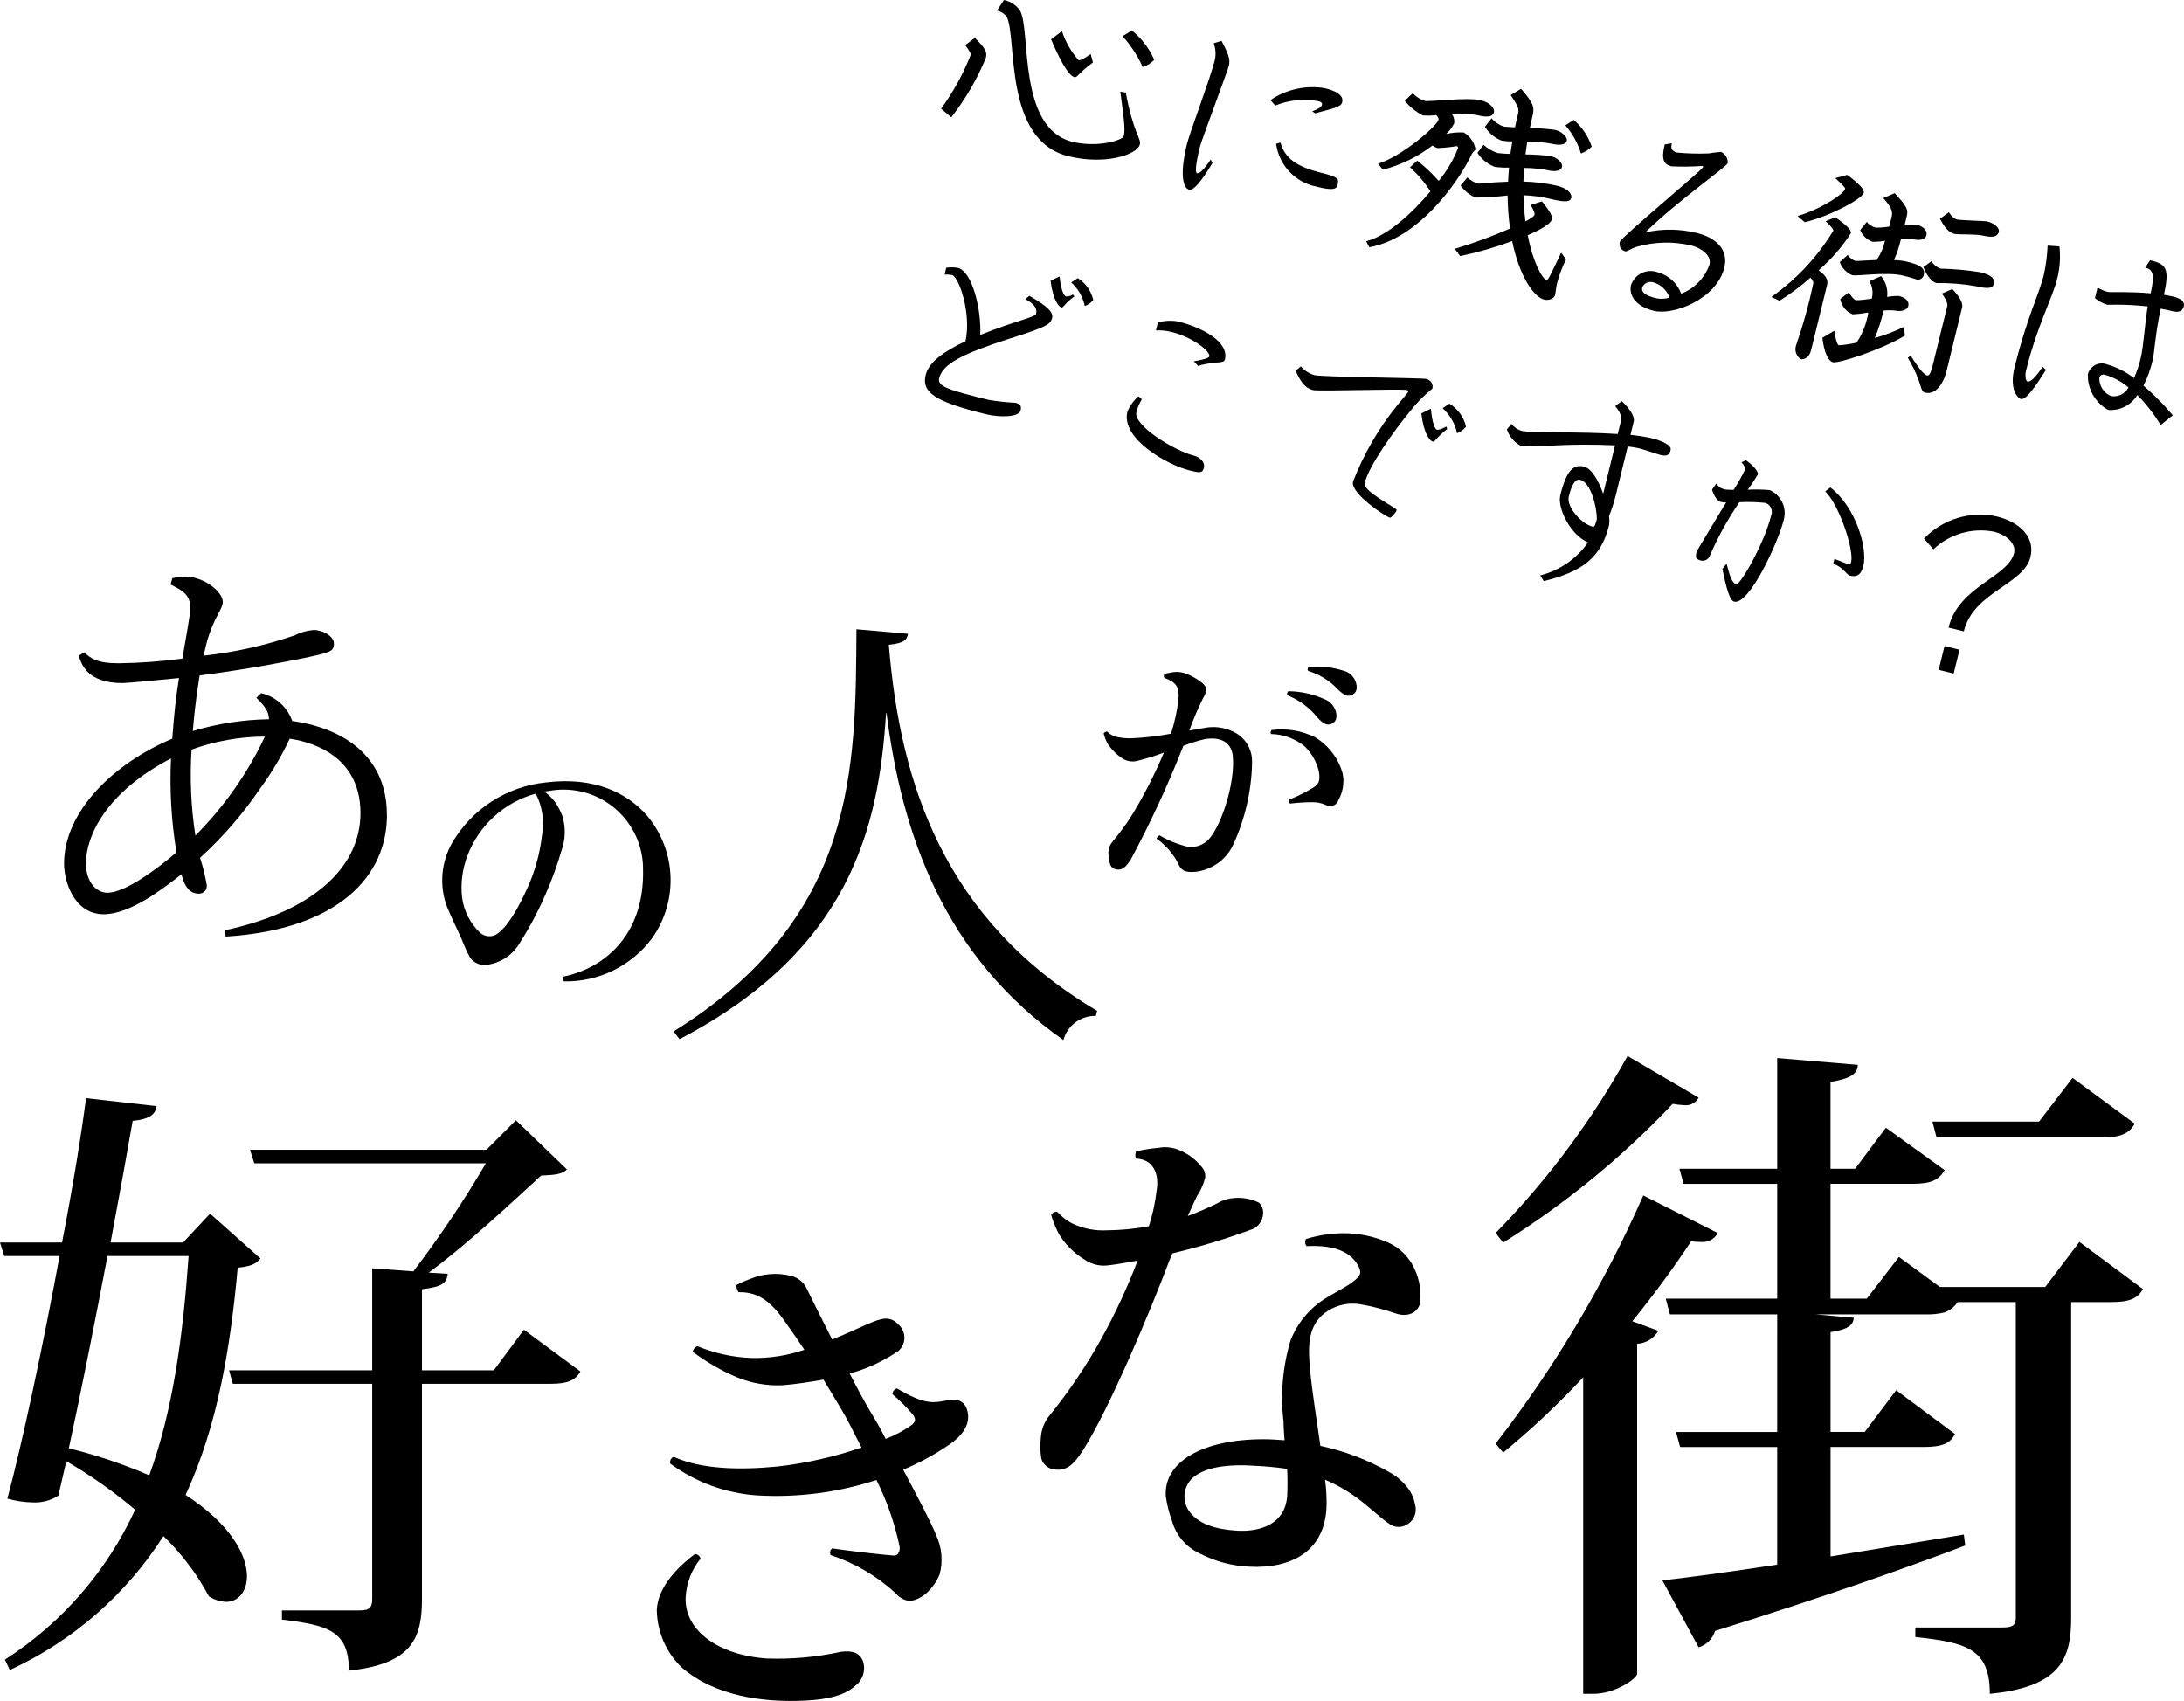 <?xml version="1.0" encoding="utf-8"?>
<!-- Generator: Adobe Illustrator 26.0.3, SVG Export Plug-In . SVG Version: 6.00 Build 0)  -->
<svg version="1.1" id="レイヤー_1" xmlns="http://www.w3.org/2000/svg" xmlns:xlink="http://www.w3.org/1999/xlink" x="0px"
	 y="0px" viewBox="0 0 192.671 150.047" style="enable-background:new 0 0 192.671 150.047;" xml:space="preserve">
<style type="text/css">
	.st0{clip-path:url(#SVGID_00000078729572482236396630000004442950406515613057_);}
</style>
<g>
	<defs>
		<rect id="SVGID_1_" width="192.671" height="150.047"/>
	</defs>
	<clipPath id="SVGID_00000054954697637326975560000015555413319606472326_">
		<use xlink:href="#SVGID_1_"  style="overflow:visible;"/>
	</clipPath>
	
		<g id="グループ_2704_00000062178716518111355790000002681937084461125794_" style="clip-path:url(#SVGID_00000054954697637326975560000015555413319606472326_);">
		<path id="パス_29708_00000118366903293638868810000010597057111352220598_" d="M83.922,10.349l-0.9-0.76
			c1.06-1.451,1.931-3.03,2.594-4.7c0.047-0.189-0.058-0.336-0.458-0.915L86,3.342
			c1.039,1,1.079,1.326,0.967,1.779c-0.774,1.872-1.799,3.631-3.045,5.228
			 M94.265,13.786C88.5,12.373,89.75,3.418,88.82,1.486
			c-0.214-0.282-0.521-0.478-0.866-0.553L88.563,0c0.575,0.112,1.084,0.445,1.416,0.928
			c1,1.648-0.277,10.376,4.64,11.582c2.194,0.537,4.424-0.139,4.512-0.5
			c0.107-0.435,0.133-0.87-0.3-3.923l0.483,0.079
			c0.658,3.529,1.369,4.064,1.248,4.555c-0.231,0.946-3.08,1.852-6.295,1.064
			 M94.777,6.8c-0.36-0.088-1-0.846-2.051-3.329l0.959-0.728
			c0.306,0.943,0.802,1.813,1.458,2.557c0.207,0.05,0.518-0.154,1.074-0.539
			l0.2,0.749C95.044,6.519,95.06,6.864,94.777,6.8 M100.808,5.912
			c-0.449-0.994-1.049-1.912-1.779-2.722l0.823-0.5
			c0.858,0.689,1.536,1.578,1.973,2.588c-0.279,0.295-0.629,0.513-1.017,0.633"/>
		<path id="パス_29709_00000116951917201086254530000010614090302697668505_" d="M104.907,16.734
			c-0.511-0.125-0.871-1.275-0.194-4.036c0.241-0.984,2.074-5.847,2.421-7.265
			c0.151-0.533,0.129-1.1-0.064-1.619l0.693-0.211c0.534,1.012,0.8,1.578,0.649,2.184
			c-0.125,0.509-2.421,6.6-2.555,7.151c-0.44,1.8-0.4,2.307-0.254,2.343
			c0.209,0.052,0.622-0.328,1.2-1.209l0.166,0.3
			c-1.077,1.78-1.7,2.448-2.061,2.36 M116.019,10l-0.255-0.183
			c0.6-0.234,0.811-0.362,0.866-0.59c0.024-0.094-0.043-0.231-0.308-0.3
			c-1.285-0.243-2.613-0.109-3.823,0.386l-0.423-0.484
			c1.408-0.954,3.13-1.329,4.807-1.047c1.039,0.255,1.665,0.648,1.522,1.235
			c-0.111,0.453-0.816,0.541-2.386,0.979 M116.234,16.483
			c-1.917-0.334-3.397-1.872-3.658-3.8l0.386-0.106
			c0.384,1.377,1.4,2.129,3.672,2.684c1.418,0.348,1.495,0.527,1.379,1
			c-0.1,0.4-0.324,0.583-1.779,0.226"/>
		<path id="パス_29710_00000150809124106379586170000014060845577733876108_" d="M130.4,10.173
			c-0.768-0.151-1.553-0.196-2.333-0.131c0.19,0.241,0.267,0.552,0.211,0.853
			c-0.175,0.352-0.416,0.667-0.708,0.929c0.51-0.123,1.035-0.169,1.558-0.139
			c0.547,0.316,0.928,0.856,1.042,1.478c-0.033,0.133-0.2,0.171-0.325,0.422
			c-1.244,2.622-4.782,7.488-9.052,8.225l-0.271-0.527
			c1.9-0.5,4.054-2.475,5.668-4.4c-0.501-0.787-1.107-1.502-1.8-2.127
			l0.643-0.583c0.682,0.538,1.314,1.135,1.889,1.785
			c0.727-0.877,1.307-1.865,1.719-2.927c-0.016-0.058-0.052-0.109-0.1-0.145
			c-0.571,0.095-1.148,0.154-1.727,0.177c-0.161-0.049-0.311-0.126-0.445-0.228
			c-1.298,1-2.785,1.726-4.372,2.135l-0.431-0.527
			c2.007-0.591,5.2-3.3,5.34-3.883c0.028-0.113-0.029-0.208-0.2-0.41
			c-0.394,0.053-0.793,0.063-1.19,0.03c-0.609-0.321-1.149-0.76-1.588-1.291
			l0.706-0.669c0.284,0.318,0.649,0.552,1.056,0.679
			c0.433,0.106,3.714-0.353,4.963-0.047c0.832,0.2,1.226,0.722,1.142,1.062
			c-0.12,0.492-0.876,0.387-1.387,0.262 M137.381,24.914
			c-0.14,0.567-0.138,0.89-0.193,1.116c-0.088,0.36-0.639,0.485-0.961,0.4
			c-0.908-0.221-2.188-2.039-2.824-5.162c-1.496,0.555-3.031,0.996-4.593,1.321
			l-0.467-0.636c1.657-0.502,3.283-1.1,4.87-1.793
			c-0.135-0.966-0.206-1.94-0.213-2.916c-0.946,0.116-1.899,0.178-2.852,0.184
			c-0.517-0.237-0.964-0.603-1.3-1.062l0.6-0.716
			c0.261,0.244,0.571,0.43,0.91,0.543c0.113,0.029,1.212-0.123,2.685-0.163
			c0.018-0.4,0.039-0.812,0.084-1.242c-0.423,0.01-0.846-0.014-1.265-0.069
			c-0.626-0.24-1.159-0.673-1.522-1.236L130.875,12.772
			c0.36,0.327,0.784,0.575,1.245,0.727c0.373,0.048,0.748,0.073,1.124,0.075
			c0.05-0.369,0.12-0.732,0.17-1.1c-0.316,0.003-0.633-0.021-0.945-0.071
			c-0.61-0.236-1.126-0.665-1.469-1.222L131.581,10.441
			c0.284,0.323,0.644,0.57,1.048,0.718c0.113,0.027,0.51,0.045,1.024,0.07
			c0.07-0.364,0.158-0.722,0.25-1.1c0.125-0.51,0.073-0.7-0.635-1.739
			l0.918-0.557c1.205,1.378,1.192,1.676,0.979,2.545
			c-0.074,0.3-0.148,0.605-0.2,0.913c0.75,0.011,1.499,0.067,2.243,0.169
			c0.549,0.134,1.09,0.627,1.016,0.93c-0.116,0.472-0.844,0.415-1.43,0.271
			c-0.682-0.117-1.372-0.172-2.064-0.165c-0.055,0.388-0.105,0.756-0.155,1.124
			c0.751,0.008,1.501,0.058,2.247,0.15c0.55,0.135,1.057,0.6,0.974,0.941
			c-0.1,0.4-0.617,0.47-1.43,0.27c-0.628-0.108-1.263-0.163-1.9-0.165
			c-0.039,0.41-0.057,0.808-0.074,1.2c0.996,0.024,1.986,0.146,2.958,0.365
			c0.889,0.217,1.359,0.673,1.257,1.089c-0.07,0.284-0.385,0.427-1.729,0.1
			c-0.813-0.2-1.644-0.317-2.48-0.348c0.019,0.772,0.078,1.542,0.176,2.308
			c0.461-0.247,0.772-0.451,0.8-0.584s-0.02-0.326-0.348-0.867l1-0.316
			c0.8,0.978,0.936,1.332,0.871,1.6c-0.092,0.378-0.936,0.874-2.122,1.384
			c0.468,2.421,1.278,3.861,1.674,3.959c0.133,0.033,0.5-0.8,1.274-2.414
			l0.436,0.588C137.829,23.529,137.568,24.21,137.381,24.914 M139.467,13.538
			c-0.275-0.917-0.744-1.763-1.376-2.482l0.739-0.481
			c0.734,0.626,1.283,1.44,1.588,2.355c-0.264,0.275-0.59,0.483-0.951,0.608"/>
		<path id="パス_29711_00000024708075747707160660000008075637731148803235_" d="M145.894,27.419
			c-1.721-0.421-2.2-1.481-2.007-2.275c0.327-0.956,1.367-1.465,2.323-1.138
			c0.012,0.004,0.024,0.008,0.036,0.013c0.953,0.259,1.721,0.962,2.064,1.888
			c1.173-0.447,2.088-1.39,2.5-2.575c0.194-0.8-0.727-1.461-1.6-1.674
			c-1.583-0.376-3.236-0.339-4.8,0.107c-0.566,0.182-0.891,0.444-1.022,0.41
			c-0.353-0.08-0.575-0.431-0.496-0.784c0.007-0.031,0.016-0.062,0.028-0.092
			c0.084-0.339,7.261-6.319,7.317-6.546c0.019-0.076-0.014-0.1-0.053-0.113
			c-0.91,0.063-1.822,0.073-2.733,0.032c-0.662-0.162-0.92-0.587-0.591-1.928
			l0.628-0.108c-0.139,0.568,0.083,0.643,0.382,0.816
			c0.952,0.091,1.91,0.118,2.866,0.081c0.364-0.064,0.731-0.108,1.1-0.133
			c0.377,0.178,0.607,0.568,0.58,0.984c-0.084,0.34-4.272,3.2-7.272,6.117
			c1.503-0.337,3.063-0.319,4.558,0.053c1.72,0.422,2.8,1.49,2.417,3.059
			c-0.677,2.762-4.484,4.233-6.225,3.806 M145.831,24.898
			c-0.384-0.109-0.79,0.082-0.951,0.448c-0.1,0.416,0.205,0.713,1.264,0.973
			c0.379,0.066,0.768,0.045,1.138-0.063
			C147.049,25.594,146.507,25.087,145.831,24.898"/>
		<path id="パス_29712_00000122710382685855521590000002312726095201398682_" d="M160.438,23.847
			c0.819,0.582,0.831,0.946,0.733,1.343l-1.4,5.711
			c-0.167,0.681-0.667,0.839-0.913,0.778c-0.407-0.269-0.573-0.784-0.4-1.24
			c0.606-1.743,1.103-3.523,1.487-5.328c0.051-0.208,0.026-0.354-0.229-0.618
			c-0.852,0.753-1.763,1.434-2.726,2.038l-0.719-0.336
			c2.205-1.547,4.065-3.535,5.46-5.839c0.024-0.094-0.058-0.254-0.674-0.846
			l0.867-0.349c1.1,0.811,1.422,1.15,1.357,1.415
			c-0.786,1.222-1.744,2.324-2.846,3.271 M159.213,19.6l-0.63-0.535
			c2.3-0.72,4.1-2,4.2-2.419c0.015-0.056-0.171-0.282-0.873-0.935
			l1.052-0.283c1.1,0.811,1.522,1.314,1.458,1.58
			c-0.13,0.529-3.018,2.087-5.207,2.592 M161.7,31.955
			c-0.379-0.094-0.758-0.748-0.934-2.154L161.82,29.177
			c0.1,0.666,0.237,1.241,0.408,1.283c0.526-0.034,1.049-0.114,1.561-0.239
			c0.532-0.8,0.884-1.705,1.031-2.654c-0.457,0.084-0.918,0.138-1.382,0.162
			c-0.572-0.233-0.985-0.742-1.094-1.35l0.767-0.594
			c0.224,0.4,0.442,0.65,0.632,0.7c0.462-0.017,0.922-0.065,1.378-0.143
			l0.029-0.114c0.105-0.486,0.021-0.994-0.234-1.421l1.033-0.448
			c0.423,0.512,0.616,1.176,0.533,1.835c0.343-0.065,0.693-0.094,1.042-0.086
			c0.643,0.157,0.919,0.506,0.826,0.884s-0.668,0.519-1.122,0.407
			c-0.353-0.04-0.709-0.04-1.062,0c-0.186,0.826-0.445,1.635-0.773,2.416
			c0.883-0.245,1.741-0.572,2.564-0.975l0.094,0.764
			c-2.119,1.285-5.879,2.469-6.351,2.354 M169.028,24.633
			c-0.132-0.033-0.312-0.118-1.143-0.322c-1.439-0.351-4.067,0.067-4.483-0.035
			c-0.513-0.211-0.913-0.63-1.1-1.152l0.7-0.631
			c0.162,0.235,0.39,0.416,0.655,0.52c0.132,0.033,0.954-0.046,1.9-0.074
			c0.349-0.516,0.6-1.092,0.738-1.7c-0.363,0.063-0.731,0.094-1.1,0.09
			c-0.491-0.175-0.887-0.548-1.091-1.028l0.578-0.721
			c0.204,0.25,0.485,0.426,0.8,0.5c0.397,0.003,0.793-0.028,1.185-0.091
			l0.223-0.908c0.11-0.453-0.1-0.9-0.75-1.606l1.009-0.435
			c1.077,1.167,1.206,1.458,1.067,2.026l-0.194,0.794
			c0.349-0.039,0.701-0.054,1.052-0.043c0.435,0.107,1,0.426,0.869,0.955
			c-0.1,0.4-0.673,0.456-1.165,0.335c-0.359-0.039-0.721-0.039-1.08,0
			c-0.146,0.63-0.351,1.244-0.612,1.835c0.361,0.01,0.72,0.052,1.073,0.124
			c0.87,0.212,1.731,0.463,1.564,1.144c-0.037,0.289-0.302,0.493-0.591,0.456
			c-0.033-0.004-0.065-0.012-0.097-0.022 M169.852,34.644
			c-0.549-0.134-0.159-0.741-1.549-3.086l0.263-0.176
			c0.809,1.28,1.193,1.676,1.458,1.74c0.189,0.047,0.352-0.374,0.468-0.847
			l1.3-5.3c0.033-0.132-0.058-0.5-0.477-1.08l0.918-0.4
			c0.731,0.781,0.951,1.276,0.862,1.635l-1.357,5.541
			c-0.343,1.4-1.09,2.158-1.884,1.964 M174.377,25.259
			c-1.167-0.212-2.353-0.308-3.539-0.287c-0.4-0.1-0.834-0.6-1.158-1.405
			l0.71-0.527c0.182,0.305,0.465,0.537,0.8,0.656
			c1.176,0.027,2.348,0.134,3.51,0.319c1.115,0.274,1.291,0.618,1.18,1.072
			c-0.093,0.378-0.636,0.385-1.505,0.172 M174.929,20.784
			c-0.661-0.162-2.167-0.07-2.508-0.153c-0.453-0.112-0.844-0.488-1.276-1.335
			l0.78-0.571c0.31,0.457,0.518,0.588,0.727,0.639
			c0.264,0.066,2.494,0.13,2.626,0.162c0.795,0.2,1.122,0.656,1.061,0.9
			c-0.093,0.377-0.389,0.6-1.41,0.355"/>
		<path id="パス_29713_00000181772481433053296130000014025962292017250202_" d="M178.283,35.2
			c-0.265-0.066-1.037-0.836-0.574-2.728c1.084-4.424,2.183-6.54,2.587-8.186
			c0.192-0.862,0.307-1.74,0.343-2.622l1.042,0.075
			c0.106,0.951,0.041,1.913-0.193,2.84c-0.431,1.758-1.77,4.116-2.763,8.163
			c-0.1,0.416,0,0.883,0.136,0.916c0.246,0.059,0.652-0.282,1.341-1.3
			l0.293,0.272c-0.97,1.506-1.758,2.677-2.212,2.566 M190.61,37.496
			c-0.576-0.963-1.267-1.853-2.057-2.65c-0.536,0.891-1.531,1.401-2.568,1.316
			c-1.142-0.628-1.835-1.843-1.795-3.146c0.173-0.68,0.864-1.092,1.545-0.919
			c0.058,0.015,0.115,0.034,0.17,0.056c0.852,0.249,1.651,0.656,2.353,1.2
			c0.262-0.577,0.464-1.181,0.6-1.8c0.24-0.984,0.382-3.194,0.608-4.522
			c-1.173-0.132-2.353-0.18-3.533-0.145c-0.412-0.112-0.794-0.315-1.118-0.594
			l0.228-0.926c0.286,0.178,0.599,0.309,0.927,0.387
			c0.189,0.046,1.935-0.046,3.759,0.12c0.366-1.656,0.232-2.089-0.487-2.265
			l0.44-0.653c1.418,0.347,1.732,0.7,1.219,3.045
			c0.287,0.05,0.557,0.1,0.822,0.161c0.946,0.231,0.991,0.623,0.93,0.869
			c-0.078,0.322-0.323,0.583-0.966,0.426c-0.378-0.093-0.723-0.159-1.069-0.223
			c-0.438,1.957-0.575,3.988-0.71,4.537c-0.181,0.778-0.453,1.532-0.811,2.246
			c0.93,0.803,1.794,1.678,2.584,2.618L190.61,37.496z M185.702,33.066
			c-0.191-0.079-0.41,0.013-0.488,0.204c-0.004,0.011-0.008,0.022-0.012,0.033
			c-0.036,0.712,0.382,1.37,1.042,1.639c0.622,0.099,1.238-0.209,1.531-0.767
			c-0.604-0.514-1.311-0.892-2.073-1.109"/>
		<path id="パス_29714_00000140734870740104927020000001054635136116418976_" d="M89.06,29.871
			c-4.049,1.311-5.887,2.185-6.207,3.49c-0.181,0.737,0.864,1.053,4.382,1.915
			c0.775,0.131,1.558,0.216,2.343,0.254c0.454,0.111,0.549,0.3,0.456,0.673
			c-0.152,0.624-1.876,0.623-3.029,0.34c-4.425-1.084-5.732-1.886-5.342-3.475
			c0.268-1.1,1.613-2.09,3.513-2.968c0.54-2.533-0.608-5.7-1.194-5.844
			c-0.215-0.036-0.434-0.049-0.652-0.04l0.148-0.6
			c0.339-0.043,0.683-0.04,1.021,0.009c1.266,0.31,2.09,3.659,1.977,5.918
			c0.711-0.287,1.437-0.551,2.205-0.823c1.835-0.614,2.67-0.829,2.721-1.038
			c0.088-0.359,0-0.8-0.946-1.294l0.352-0.294
			c1.616,0.937,2.133,1.444,2.008,1.956c-0.148,0.6-0.6,0.814-3.756,1.826
			 M93.643,27.129c-0.226-0.056-0.744-0.643-0.964-2.361l0.795-0.386
			c0.133,1.255,0.381,1.716,0.57,1.763c0.214,0.018,0.428-0.044,0.6-0.173
			l0.138,0.174c-0.848,0.595-0.973,1.025-1.143,0.983 M95.697,26.992
			c-0.166-0.802-0.584-1.53-1.194-2.077l0.573-0.381
			c0.7,0.435,1.194,1.134,1.37,1.939c-0.198,0.238-0.457,0.417-0.749,0.519"/>
		<path id="パス_29715_00000094594568540606050240000017743935615580448682_" d="M104.963,41.505
			c-2.043-0.5-6.082-2.833-5.507-5.179c0.214-0.524,0.548-0.992,0.975-1.364
			l0.3,0.254c-0.216,0.356-0.378,0.742-0.481,1.145
			c-0.288,1.172,3.392,3.417,5.037,3.82c0.642,0.158,1.028,0.633,0.922,1.068
			c-0.125,0.511-0.377,0.469-1.246,0.256 M105.699,32.283l-0.379-0.413
			c1.213-0.2,1.354-0.369,1.367-0.427c0.112-0.454-1.524-1.717-3.32-2.156
			c-0.454-0.116-0.922-0.164-1.39-0.141l0.171-0.7
			c0.569-0.16,1.166-0.192,1.748-0.094c2.174,0.534,4.55,1.8,4.165,3.367
			c-0.1,0.4-0.9,0.1-2.362,0.563"/>
		<path id="パス_29716_00000143615141751786619750000009476449241434188187_" d="M124.447,36.217
			c-1.4,1.7-3.667,4.815-4.056,6.4c-0.181,0.738,2.867,2.208,2.826,2.377
			s-0.474,0.706-0.607,0.674c-0.4-0.1-3.5-2.161-3.249-3.182
			c0.947-2.443,2.27-4.723,3.921-6.757c0.49-0.6,0.93-1.095,0.949-1.17
			s-0.029-0.129-0.124-0.151c-0.529-0.13-7.73,0.129-8.278,0
			c-0.794-0.195-1.162-0.907-1.529-1.7l0.457-0.389
			c0.315,0.367,0.729,0.635,1.193,0.773c0.681,0.167,9.5,0.244,9.863,0.332
			c0.38,0.071,0.63,0.437,0.559,0.817c-0.003,0.013-0.005,0.027-0.009,0.04
			c-0.71,0.571-1.352,1.221-1.916,1.936 M126.4,38.96
			c-0.246-0.06-0.8-0.675-1.011-2.493l0.843-0.415
			c0.1,1.148,0.338,1.808,0.528,1.854c0.095,0.023,0.34,0,0.83-0.278
			l0.085,0.222C126.775,38.51,126.59,39.006,126.4,38.96 M128.545,38.223
			c-0.188-0.853-0.634-1.628-1.279-2.218l0.6-0.4
			c0.745,0.455,1.273,1.192,1.465,2.043c-0.213,0.248-0.481,0.443-0.782,0.57"/>
		<path id="パス_29717_00000026160065869095070900000010506143791902829715_" d="M146.52,40.142
			c-0.511-0.125-1.164-0.406-2.016-0.614c-0.226-0.055-0.538-0.092-0.907-0.142
			l-1.038,4.236c-0.161,0.651-0.365,1.291-0.61,1.915
			c0.035,0.266,0.035,0.534,0,0.8c-0.7,2.837-2.346,4.1-5.757,4.924l-0.318-0.5
			c1.711-0.433,3.21-1.467,4.222-2.914c-1.514-0.613-2.734-3-2.446-4.168
			c0.56-2.288,1.229-2.726,2.08-2.518c0.7,0.172,1.3,1.26,1.7,2.4
			l1.047-4.273c-1.832-0.087-3.668-0.081-5.5,0.017
			c-0.936,0.092-1.878,0.103-2.815,0.032c-0.571-0.317-1.008-0.83-1.23-1.445
			l0.4-0.5c0.224,0.286,0.528,0.499,0.872,0.614
			c0.851,0.209,5.139,0.056,8.511,0.281l0.292-1.19
			c0.074-0.3-0.046-0.714-0.513-1.269l0.571-0.441
			c0.882,0.817,1.144,1.464,1.061,1.8l-0.288,1.173
			c0.609,0.064,1.215,0.158,1.814,0.283c1.1,0.27,1.823,0.667,1.73,1.046
			c-0.107,0.435-0.3,0.587-0.871,0.448 M139.419,42.328
			c-0.3-0.074-0.676,0.056-1.023,1.474c-0.227,0.925,1.13,2.422,2.114,2.663
			c0.113,0.027,0.174,0.022,0.356-0.635c0.032-1.115-0.558-3.284-1.447-3.5"/>
		<path id="パス_29718_00000016790685266608371370000015214283046281930418_" d="M152.984,53.072
			c-0.378-0.093-0.685-1.13-1.034-2.9l0.371-0.451
			c0.246,0.963,0.444,1.713,0.859,1.815c0.341,0.083,2.463-3.586,3.07-6.065
			c0.174-0.426-0.031-0.913-0.457-1.087c-0.018-0.007-0.036-0.014-0.054-0.02
			c-0.761-0.082-1.527-0.102-2.291-0.06c-1.012,1.472-1.879,3.039-2.59,4.678
			c-0.1,0.323-0.421,0.526-0.756,0.476c-0.455-0.112-0.569-0.219-0.439-0.748
			c0.037-0.153,1.438-2.435,2.619-4.391c-0.165,0.004-0.329-0.009-0.491-0.04
			c-0.322-0.079-0.626-0.635-0.756-1.087l0.371-0.531
			c0.189,0.287,0.492,0.478,0.832,0.525c0.233,0.023,0.466,0.033,0.7,0.029
			c0.369-0.564,0.701-1.152,0.992-1.76c0.047-0.189-0.029-0.368-0.295-0.674
			l0.386-0.187c0.885,0.639,1.1,1.091,1.054,1.261
			c-0.273,0.464-0.57,0.913-0.89,1.346c0.645-0.034,1.292-0.023,1.935,0.033
			c1.003,0.443,1.532,1.553,1.244,2.611c-0.491,2-3.051,7.55-4.376,7.226
			 M163.173,50.776c-0.227-0.056-0.679-0.828-1.45-1.037l0.106-0.436
			c0.568,0.22,1.079,0.426,1.249,0.467c0.1,0.024,0.189-0.033,0.226-0.185
			c0.269-1.1-1.076-5.095-2.282-6.232l0.447-0.351
			c2.214,1.684,3.308,5.32,2.918,6.909
			C164.211,50.63,163.873,50.948,163.173,50.776"/>
		<path id="パス_29719_00000015316361033406456130000006755058750078362797_" d="M173.242,55.692l-1.344-0.33
			c0.9-3.668,5.255-4.425,5.783-6.581c0.186-0.756-0.574-1.584-1.785-1.88
			c-1.925-0.371-3.91,0.209-5.332,1.558l-0.832-0.945
			c1.65-1.718,4.071-2.46,6.4-1.961c2.042,0.5,3.423,1.821,2.992,3.58
			c-0.6,2.458-5.02,3.061-5.877,6.559 M171.028,59.092l0.515-2.1l1.324,0.325
			l-0.515,2.1L171.028,59.092z"/>
		<path id="パス_29720_00000145025620553489010470000017891456038564923537_" d="M23.03,61.149
			c1.279,0.286,2.318,1.213,2.748,2.451c1.3,0.186,8.357,1.189,8.357,8.32
			c0,5.274-4.16,10.065-14.224,10.7l-0.074-0.557
			c8.132-1.75,11.963-5.797,11.963-10.329c0-5.5-5.053-6.387-6.241-6.573
			c-0.72,1.543-1.591,3.011-2.6,4.382c-1.52,2.247-3.303,4.304-5.311,6.128
			c0.259,0.789,0.457,1.595,0.594,2.414c0.04,0.371-0.229,0.703-0.599,0.743
			c-0.047,0.005-0.095,0.005-0.143,0c-1.041,0-1.375-1.226-1.487-1.708
			c-1.486,1.151-4.457,3.528-6.871,3.528c-2.562,0-3.49-2.823-3.49-4.457
			c0-4.679,4.492-8.914,9.545-11.03c0.186-2.414,0.3-3.491,0.594-5.349
			c-0.742,0.075-4.532,0.446-4.977,0.446c-3.158,0-3.64-1.708-3.863-2.414
			l0.482-0.3c0.559,0.52,1.078,0.966,3.047,0.966
			c1.876-0.025,3.748-0.162,5.608-0.409c0.259-1.486,0.705-3.937,0.705-4.457
			c0-1.188-0.705-1.559-1.744-2.08l0.148-0.556
			c0.366-0.082,0.738-0.131,1.113-0.149c1.672,0,3.342,1.337,3.342,2.228
			c0,0.3-0.111,0.52-0.482,1.225c-0.583,1.105-0.984,2.297-1.188,3.529
			c2.719-0.301,5.396-0.899,7.985-1.783c0.532-0.272,1.113-0.436,1.709-0.483
			c0.816,0,1.783,0.558,1.783,1.189c0,0.706-0.26,0.78-2.713,1.3
			c-0.779,0.149-4.233,0.891-9.135,1.523c-0.111,0.742-0.373,2.154-0.6,4.9
			c2.182-0.655,4.445-1.005,6.723-1.04c-0.037-0.668-0.3-1.077-1.113-1.894
			L23.03,61.149z M15.083,66.906c-5.721,2.972-7.5,6.834-7.5,9.248
			c0,1.671,0.929,2.6,1.894,2.6c1.524,0,4.272-2.006,6.092-3.566
			c-0.454-2.736-0.616-5.512-0.482-8.282 M17.239,73.706
			c2.529-2.536,4.602-5.489,6.129-8.729c-2.206,0.005-4.395,0.393-6.468,1.149
			c-0.162,2.53-0.05,5.071,0.334,7.577"/>
		<path id="パス_29721_00000085231021759272306160000005211809443531797179_" d="M57.509,82.787
			c-1.825,2.435-4.71,3.843-7.752,3.785c-0.103-0.112-0.133-0.273-0.076-0.414
			c4.043-0.855,7.154-4.045,7.051-9.384c0.057-3.876-3.039-7.064-6.915-7.121
			c-0.472-0.007-0.943,0.034-1.407,0.121c-0.13,0.025-0.258,0.025-0.389,0.051
			c0.354,0.256,0.668,0.562,0.934,0.908c0.284,0.4,0.511,0.837,0.673,1.3
			c0.286,0.969,0.258,2.003-0.078,2.956c-0.391,1.333-0.867,2.639-1.425,3.911
			c-0.684,1.578-1.5,3.095-2.437,4.537c-0.58,0.853-1.475,1.44-2.488,1.633
			c-0.648,0.186-1.343-0.054-1.738-0.6c-0.284-0.537-0.535-1.091-0.751-1.659
			c-0.259-0.622-0.932-1.918-1.348-3.007c-0.609-1.806-0.421-3.786,0.519-5.445
			c1.749-3.007,4.834-4.992,8.295-5.34C52.429,68.5,55.359,69.926,57.147,72.026
			c2.542,3.091,2.691,7.503,0.363,10.758 M47.27,70.007
			c-2.781,0.756-5.028,2.802-6.041,5.5c-0.444,1.164-0.604,2.417-0.466,3.655
			c0.154,1.188,0.712,2.287,1.58,3.112c0.385,0.343,0.941,0.414,1.4,0.18
			c0.985-0.57,2.048-2.436,2.9-4.38c0.596-1.379,0.988-2.838,1.166-4.33
			c0.24-1.27,0.049-2.584-0.543-3.733"/>
		<path id="パス_29722_00000112612588015366556550000012313026147055374523_" d="M59.425,90.986
			C75.634,80.89,75.474,67.657,75.554,55.51l4.545,0.4
			c-0.08,0.523-0.362,0.844-1.69,0.965c1.006,12.228,4.828,24.254,18.382,32.3
			l-0.12,0.443C95.34,89.582,94.159,90.464,93.815,91.75
			c-10.538-7.4-14.239-18.141-15.607-28.84h-0.04
			C77.525,73.087,74.95,83.826,59.947,91.67L59.425,90.986z"/>
		<path id="パス_29723_00000067212120051525053870000012006885316430800028_" d="M110.457,67.307
			c-0.055,2.489-0.621,4.94-1.664,7.2c-0.369,0.804-0.987,1.468-1.763,1.893
			c-0.469,0.262-0.983,0.432-1.516,0.5C104.471,77,104.172,76.75,103.9,76.1
			c-0.447-0.84-1.086-1.563-1.863-2.112c0.031-0.133,0.123-0.244,0.248-0.3
			c0.729,0.431,1.515,0.757,2.335,0.969c0.649,0.149,1.33-0.017,1.838-0.447
			c1.167-0.969,2.583-5.167,2.286-7.626c-0.174-1.168-1.143-1.59-2.411-1.392
			c-0.66,0.151-1.307,0.351-1.937,0.6c-1.353,3.452-2.913,6.82-4.67,10.085
			c-0.348,0.5-0.671,0.919-1.217,0.82c-0.297-0.032-0.54-0.253-0.6-0.546
			c-0.09-0.315-0.132-0.642-0.124-0.97c0.007-0.337,0.129-0.661,0.347-0.919
			c0.624-0.738,1.197-1.518,1.714-2.335c1.082-1.772,2.029-3.624,2.832-5.539
			c-0.724,0.272-1.462,0.504-2.211,0.695c-0.501,0.168-1.051,0.094-1.49-0.2
			c-0.486-0.335-0.907-0.756-1.242-1.242c-0.165-0.297-0.29-0.614-0.372-0.944
			c0.073-0.095,0.181-0.157,0.3-0.173c0.25,0.266,0.582,0.442,0.943,0.5
			c0.416,0.086,0.842,0.12,1.267,0.1c1.151-0.053,2.296-0.187,3.428-0.4
			c0.302-0.931,0.519-1.887,0.646-2.857c0.1-0.968-0.025-1.366-0.5-1.713
			c-0.225-0.146-0.467-0.262-0.721-0.348c-0.08-0.115-0.069-0.27,0.025-0.373
			c0.3-0.049,0.62-0.124,0.82-0.149c0.344-0.034,0.692,0.008,1.018,0.124
			c0.51,0.191,0.987,0.459,1.416,0.795c0.5,0.423,0.546,0.671,0.124,1.391
			c-0.458,0.929-0.864,1.883-1.217,2.857c0.522-0.1,0.969-0.174,1.267-0.223
			c0.87-0.19,1.779-0.084,2.583,0.3c1.086,0.486,1.758,1.594,1.689,2.782
			 M118.301,67.782c0.181,0.431,0.25,0.901,0.2,1.366
			c-0.028,0.499-0.173,0.984-0.423,1.416c-0.122,0.409-0.553,0.641-0.962,0.519
			c-0.073-0.022-0.142-0.054-0.205-0.096c-0.377-0.158-0.783-0.235-1.192-0.224
			c-0.639,0.006-1.278,0.048-1.913,0.124c-0.09-0.092-0.119-0.227-0.074-0.348
			c0.769-0.306,1.509-0.681,2.211-1.118c0.447-0.3,0.521-0.621,0.4-1.391
			c-0.202-0.843-0.642-1.61-1.267-2.21c-0.84-0.674-1.88-1.05-2.956-1.069
			c-0.049-0.116-0.03-0.249,0.049-0.347c1.309-0.175,2.64,0.041,3.827,0.621
			c1.06,0.63,1.874,1.603,2.309,2.757 M113.561,61.323
			c-0.043-0.125-0.003-0.264,0.1-0.348c1.115,0.011,2.215,0.257,3.228,0.721
			c0.482,0.198,0.842,0.613,0.97,1.118c0.148,0.571-0.075,0.944-0.473,1.068
			c-0.3,0.1-0.645,0-1.192-0.622c-0.698-0.859-1.605-1.526-2.633-1.937
			 M119.225,61.323c-0.323,0.125-0.621,0.05-1.192-0.5
			c-0.715-0.773-1.625-1.339-2.634-1.639c-0.073-0.112-0.051-0.261,0.05-0.348
			c1.056-0.1,2.122,0.019,3.13,0.348c0.505,0.143,0.9,0.538,1.043,1.043
			c0.174,0.547,0,0.944-0.4,1.093"/>
		<path id="パス_29724_00000062883650379794599660000002373660535310876547_" d="M131.943,108.772
			c4.562-4.661,8.477-9.915,11.639-15.619l6.271,3.679
			c-0.25,0.456-0.749,0.717-1.266,0.663c-0.344-0.017-0.687-0.057-1.026-0.12
			c-4.443,4.701-9.469,8.814-14.955,12.241L131.943,108.772z M131.943,127.346
			c5.219-6.738,9.593-14.089,13.026-21.89l6.573,3.316
			c-0.298,0.542-0.893,0.852-1.508,0.784c-0.283,0.006-0.565-0.014-0.844-0.06
			c-1.386,2.11-3.135,4.523-5.186,7.056l2.292,0.843
			c-0.391,0.672-1.093,1.102-1.869,1.146v29.126
			c-0.061,0.423-1.93,1.749-3.86,1.749h-0.9V121.5
			c-2.202,2.365-4.559,4.582-7.056,6.634L131.943,127.346z M183.443,109.556
			l5.608,4.161c-0.483,0.845-1.205,1.145-2.834,1.145h-3.5v27.861
			c0,3.618-0.965,6.09-7.177,6.693c0-3.979-2.05-4.522-6.572-5.005v-0.844h7.718
			c0.9,0,1.146-0.242,1.146-0.844v-27.861h-5.126
			c-0.279,0.413-0.679,0.73-1.146,0.906c-0.532,0.133-1.08,0.194-1.628,0.18
			h-9.769l3.377,0.3c-0.061,0.724-0.6,1.024-2.05,1.267v8.8h3.015
			l2.774-3.678l5.186,3.859c-0.422,0.845-1.146,1.146-2.774,1.146h-8.2v9.658
			l11.759-1.93l0.121,0.965c-4.945,1.869-12,4.4-22.071,7.537
			c-0.21,0.694-0.754,1.237-1.448,1.447l-3.2-5.909
			c2.171-0.241,5.789-0.723,10.131-1.387v-10.376h-8.563l-0.362-1.327h8.925
			V115.948h-9.467l-0.362-1.386h9.829v-10.131h-8.262l-0.361-1.328h8.623v-9.768
			l7.116,0.6c-0.06,0.845-0.663,1.207-2.412,1.508v7.657h2.171l2.713-3.618
			l5.186,3.74c-0.543,0.9-1.206,1.206-2.834,1.206h-7.236v10.131h3.2
			l2.834-3.679l3.618,2.653h9.287L183.443,109.556z M188.328,99.124
			c-0.482,0.844-1.207,1.206-2.774,1.206h-14.715l-0.362-1.388h9.407l2.955-3.859
			L188.328,99.124z"/>
		<path id="パス_29725_00000091003379813496750620000015852725158576233912_" d="M103.16,111.2
			c-1.626,4.336-5.284,13.053-7.632,16.757c-0.859,1.31-1.446,1.807-2.53,1.671
			c-0.529-0.069-0.969-0.439-1.129-0.948c-0.105-0.612-0.121-1.236-0.046-1.852
			c0.038-0.671,0.274-1.315,0.678-1.852c1.77-2.174,3.343-4.502,4.7-6.956
			c1.211-2.197,2.268-4.476,3.162-6.82c-0.813,0.136-1.671,0.317-2.484,0.406
			c-0.775,0.128-1.569-0.051-2.214-0.5c-0.923-0.561-1.697-1.335-2.258-2.258
			c-0.276-0.535-0.502-1.095-0.677-1.671c0.103-0.198,0.321-0.308,0.542-0.272
			c0.363,0.399,0.791,0.735,1.264,0.994c0.968,0.475,2.042,0.692,3.118,0.632
			c1.242-0.011,2.48-0.132,3.7-0.361c0.328-1.014,0.555-2.057,0.677-3.116
			c0.271-1.536-0.316-2.8-1.806-2.846c-0.091-0.201-0.091-0.431,0-0.632
			c0.637-0.157,1.287-0.263,1.941-0.316c0.689-0.135,1.403-0.04,2.033,0.271
			c0.706,0.314,1.326,0.795,1.807,1.4c0.237,0.256,0.352,0.601,0.316,0.948
			c-0.143,0.58-0.388,1.131-0.722,1.626c-0.227,0.452-0.5,1.084-0.814,1.762
			c0.894-0.327,1.768-0.704,2.62-1.129c0.439-0.264,0.935-0.418,1.446-0.452
			c0.761-0.071,1.527,0.07,2.213,0.407c0.278,0.269,0.412,0.654,0.361,1.038
			c-0.049,0.541-0.373,1.019-0.858,1.265c-2.332,0.869-4.715,1.593-7.136,2.168
			L103.16,111.2z M125.291,114.9c-0.179,0.858-1.038,1.355-2.213,0.949
			c-0.956-0.336-1.937-0.593-2.935-0.769c-1.28-0.258-2.607,0.111-3.569,0.994
			c-1.129,1.129-1.218,2.574-0.993,4.833c0.181,1.942,0.587,4.381,0.9,6.639
			c2.124,0.45,4.165,1.226,6.051,2.3c0.61,0.326,1.147,0.772,1.581,1.31
			c0.377,0.453,0.626,0.999,0.723,1.58c0.182,0.626-0.054,1.297-0.587,1.672
			c-0.508,0.384-1.209,0.384-1.717,0c-0.406-0.271-1.129-0.9-1.942-1.581
			c-1.111-0.948-2.358-1.723-3.7-2.3c0.085,0.599,0.131,1.202,0.136,1.807
			c0.135,4.607-3.252,6.053-6.776,5.871c-1.543-0.063-3.054-0.464-4.426-1.174
			c-1.2-0.556-2.092-1.614-2.439-2.89c-0.26-0.7-0.442-1.428-0.542-2.168
			c-0.181-3.027,3.252-5.014,8.627-5.014c0.633,0,1.265,0.045,1.851,0.091
			c-0.044-0.588-0.089-1.13-0.089-1.626c-0.291-2.427-0.076-4.887,0.631-7.227
			c0.527-1.31,1.402-2.451,2.53-3.3c1.13-0.813,2.439-1.355,3.162-1.988
			c0.5-0.451,0.587-0.677,0.225-1.31c-0.586-1.038-1.851-1.806-4.516-1.67
			c-0.148-0.18-0.166-0.434-0.045-0.633c1.197-0.371,2.447-0.54,3.7-0.5
			c1.1,0.042,2.184,0.271,3.207,0.677c1.028,0.368,1.892,1.088,2.439,2.033
			c0.594,1.024,0.847,2.21,0.722,3.387 M113.545,129.572
			c-0.958-0.14-1.923-0.23-2.891-0.271c-1.806-0.136-3.884,0-5.1,0.813
			c-1.049,0.645-1.377,2.019-0.731,3.068c0.081,0.131,0.175,0.254,0.28,0.365
			c1.038,1.219,3.071,1.445,4.29,1.49c1.806,0.045,3.929-0.587,4.156-2.981
			c0.045-0.827,0.045-1.657,0-2.484"/>
		<path id="パス_29726_00000138557497558746454760000006730125974896674745_" d="M76.139,146.568
			c0.248,0.783-0.025,1.638-0.681,2.133c-0.862,0.817-2.4,1.226-4.447,1.316
			c-3.722,0.181-7.941-0.409-10.846-2.9c-1.391-1.328-2.192-3.159-2.223-5.082
			c0.045-1.407,1-3.176,3.358-4.946c0.241,0.004,0.448,0.173,0.5,0.408
			c-0.798,0.978-1.259,2.188-1.316,3.449c-0.091,2.859,2.813,5.038,7.125,5.355
			c2.209,0.082,4.42-0.116,6.58-0.59c1-0.136,1.679,0.091,1.951,0.862
			 M83.764,127.423c-1.282,0.879-2.651,1.625-4.085,2.224
			c1.272,2.4,2.542,4.81,2.9,5.763c0.51,1.076,0.623,2.298,0.319,3.449
			c-0.271,0.686-0.708,1.293-1.271,1.769c-1.09,0.817-1.861,0.772-2.723-0.181
			c-1.627-1.469-3.544-2.582-5.627-3.267c-0.1-0.204-0.043-0.45,0.136-0.59
			c1.543,0.227,4.266,0.544,5.446,0.635c0.454,0,0.545-0.5,0.5-0.817
			c-0.429-2.03-1.115-3.997-2.042-5.854c-3.379,1.103-6.934,1.565-10.483,1.362
			c-2.788-0.179-5.466-1.156-7.715-2.814c-0.051-0.248,0.083-0.497,0.318-0.59
			c2.405,1.089,5.718,1.18,9.076,0.862c2.55-0.283,5.061-0.848,7.487-1.684
			c-0.408-0.771-0.77-1.543-1.089-2.132c-0.363-0.726-1.27-2.224-2.268-3.858
			c-1.271,0.227-2.5,0.408-3.631,0.5c-1.349,0.055-2.695-0.177-3.948-0.68
			c-1.403-0.593-2.729-1.355-3.948-2.269c0.034-0.229,0.191-0.421,0.409-0.5
			c1.513,0.628,3.127,0.981,4.764,1.043c1.589,0.036,3.171-0.21,4.674-0.726
			c-0.544-0.817-1.044-1.543-1.5-2.178c-1.27-1.861-2.4-2.95-4.311-2.9
			c-0.133-0.184-0.198-0.409-0.181-0.635c0.438-0.23,0.893-0.428,1.361-0.591
			c0.492-0.201,1.013-0.323,1.543-0.363c0.624-0.059,1.253-0.013,1.861,0.137
			c0.646,0.136,1.186,0.575,1.452,1.179c0.135,0.273,1.089,2.224,2.223,4.448
			c1.271-0.5,2.95-1.316,3.676-1.589c0.953-0.362,1.543-0.408,2.224,0.318
			c0.615,0.588,0.636,1.564,0.048,2.179c-0.03,0.031-0.061,0.061-0.094,0.09
			c-1.313,0.907-2.771,1.583-4.311,2c0.726,1.407,1.407,2.677,1.906,3.494
			c0.363,0.59,0.817,1.361,1.271,2.269c0.841-0.314,1.635-0.741,2.359-1.271
			c0.227-0.227,0.364-0.408,0.045-0.862c-0.556-0.652-1.163-1.258-1.814-1.815
			c0.021-0.234,0.183-0.432,0.408-0.5c2.269,1.361,3.086,1.27,3.993,1.134
			c0.907-0.181,1.907-0.363,2.224,0.862c0.317,1.271-0.59,2.269-1.588,2.95"/>
		<path id="パス_29727_00000054253004700379172670000018194759161179229571_" d="M18.532,107.061l4.443,3.955
			c-0.38,0.487-0.867,0.7-2.005,0.812c-0.65,7.153-1.788,13.98-4.6,20.048
			c3.955,2.547,5.418,5.311,5.418,7.154c0,1.354-0.759,2.275-1.842,2.275
			c-0.54-0.027-1.063-0.195-1.518-0.487c-1.051-1.969-2.404-3.761-4.01-5.311
			C11.126,140.661,6.422,144.762,0.867,147.32l-0.433-0.92
			c5.016-3.216,9.003-7.805,11.487-13.221c-1.894-1.6-3.925-3.032-6.068-4.28
			l-0.705,3.034c-0.676,0.436-1.473,0.646-2.276,0.6
			c-0.752-0.016-1.498-0.128-2.221-0.333c1.3-4.822,3.142-13.491,4.605-21.4H0.38
			L0,109.607h5.473C6.449,104.568,7.207,99.907,7.586,96.873l6.232,0.705
			c-0.109,0.7-0.542,1.138-2.114,1.3c-0.433,2.493-1.137,6.4-1.95,10.729
			h6.394L18.532,107.061z M9.483,110.8c-1.083,5.69-2.33,11.975-3.413,16.96
			c2.429,0.596,4.804,1.394,7.1,2.384c2.114-5.8,2.981-12.408,3.468-19.344
			L9.483,110.8z M46.22,117.3l4.984,3.685
			c-0.433,0.758-1.083,1.084-2.6,1.084H37.225v18.963
			c0,3.36-0.759,5.745-6.447,6.34c0-3.521-1.843-4.01-5.907-4.5v-0.812h6.881
			c0.867,0,1.084-0.272,1.084-1.031v-18.959H20.536l-0.325-1.193h12.625v-8.994
			l3.63,0.271c2.324-3.047,4.462-6.231,6.4-9.537H22.433l-0.379-1.192h20.86
			l2.6-2.6l4.5,4.335c-0.434,0.434-1.084,0.488-2.276,0.541
			c-2.493,2.277-6.448,6.015-9.915,8.562l1.679,0.108
			c-0.108,0.759-0.38,1.138-2.276,1.355v7.152h6.34L46.22,117.3z"/>
	</g>
</g>
</svg>
